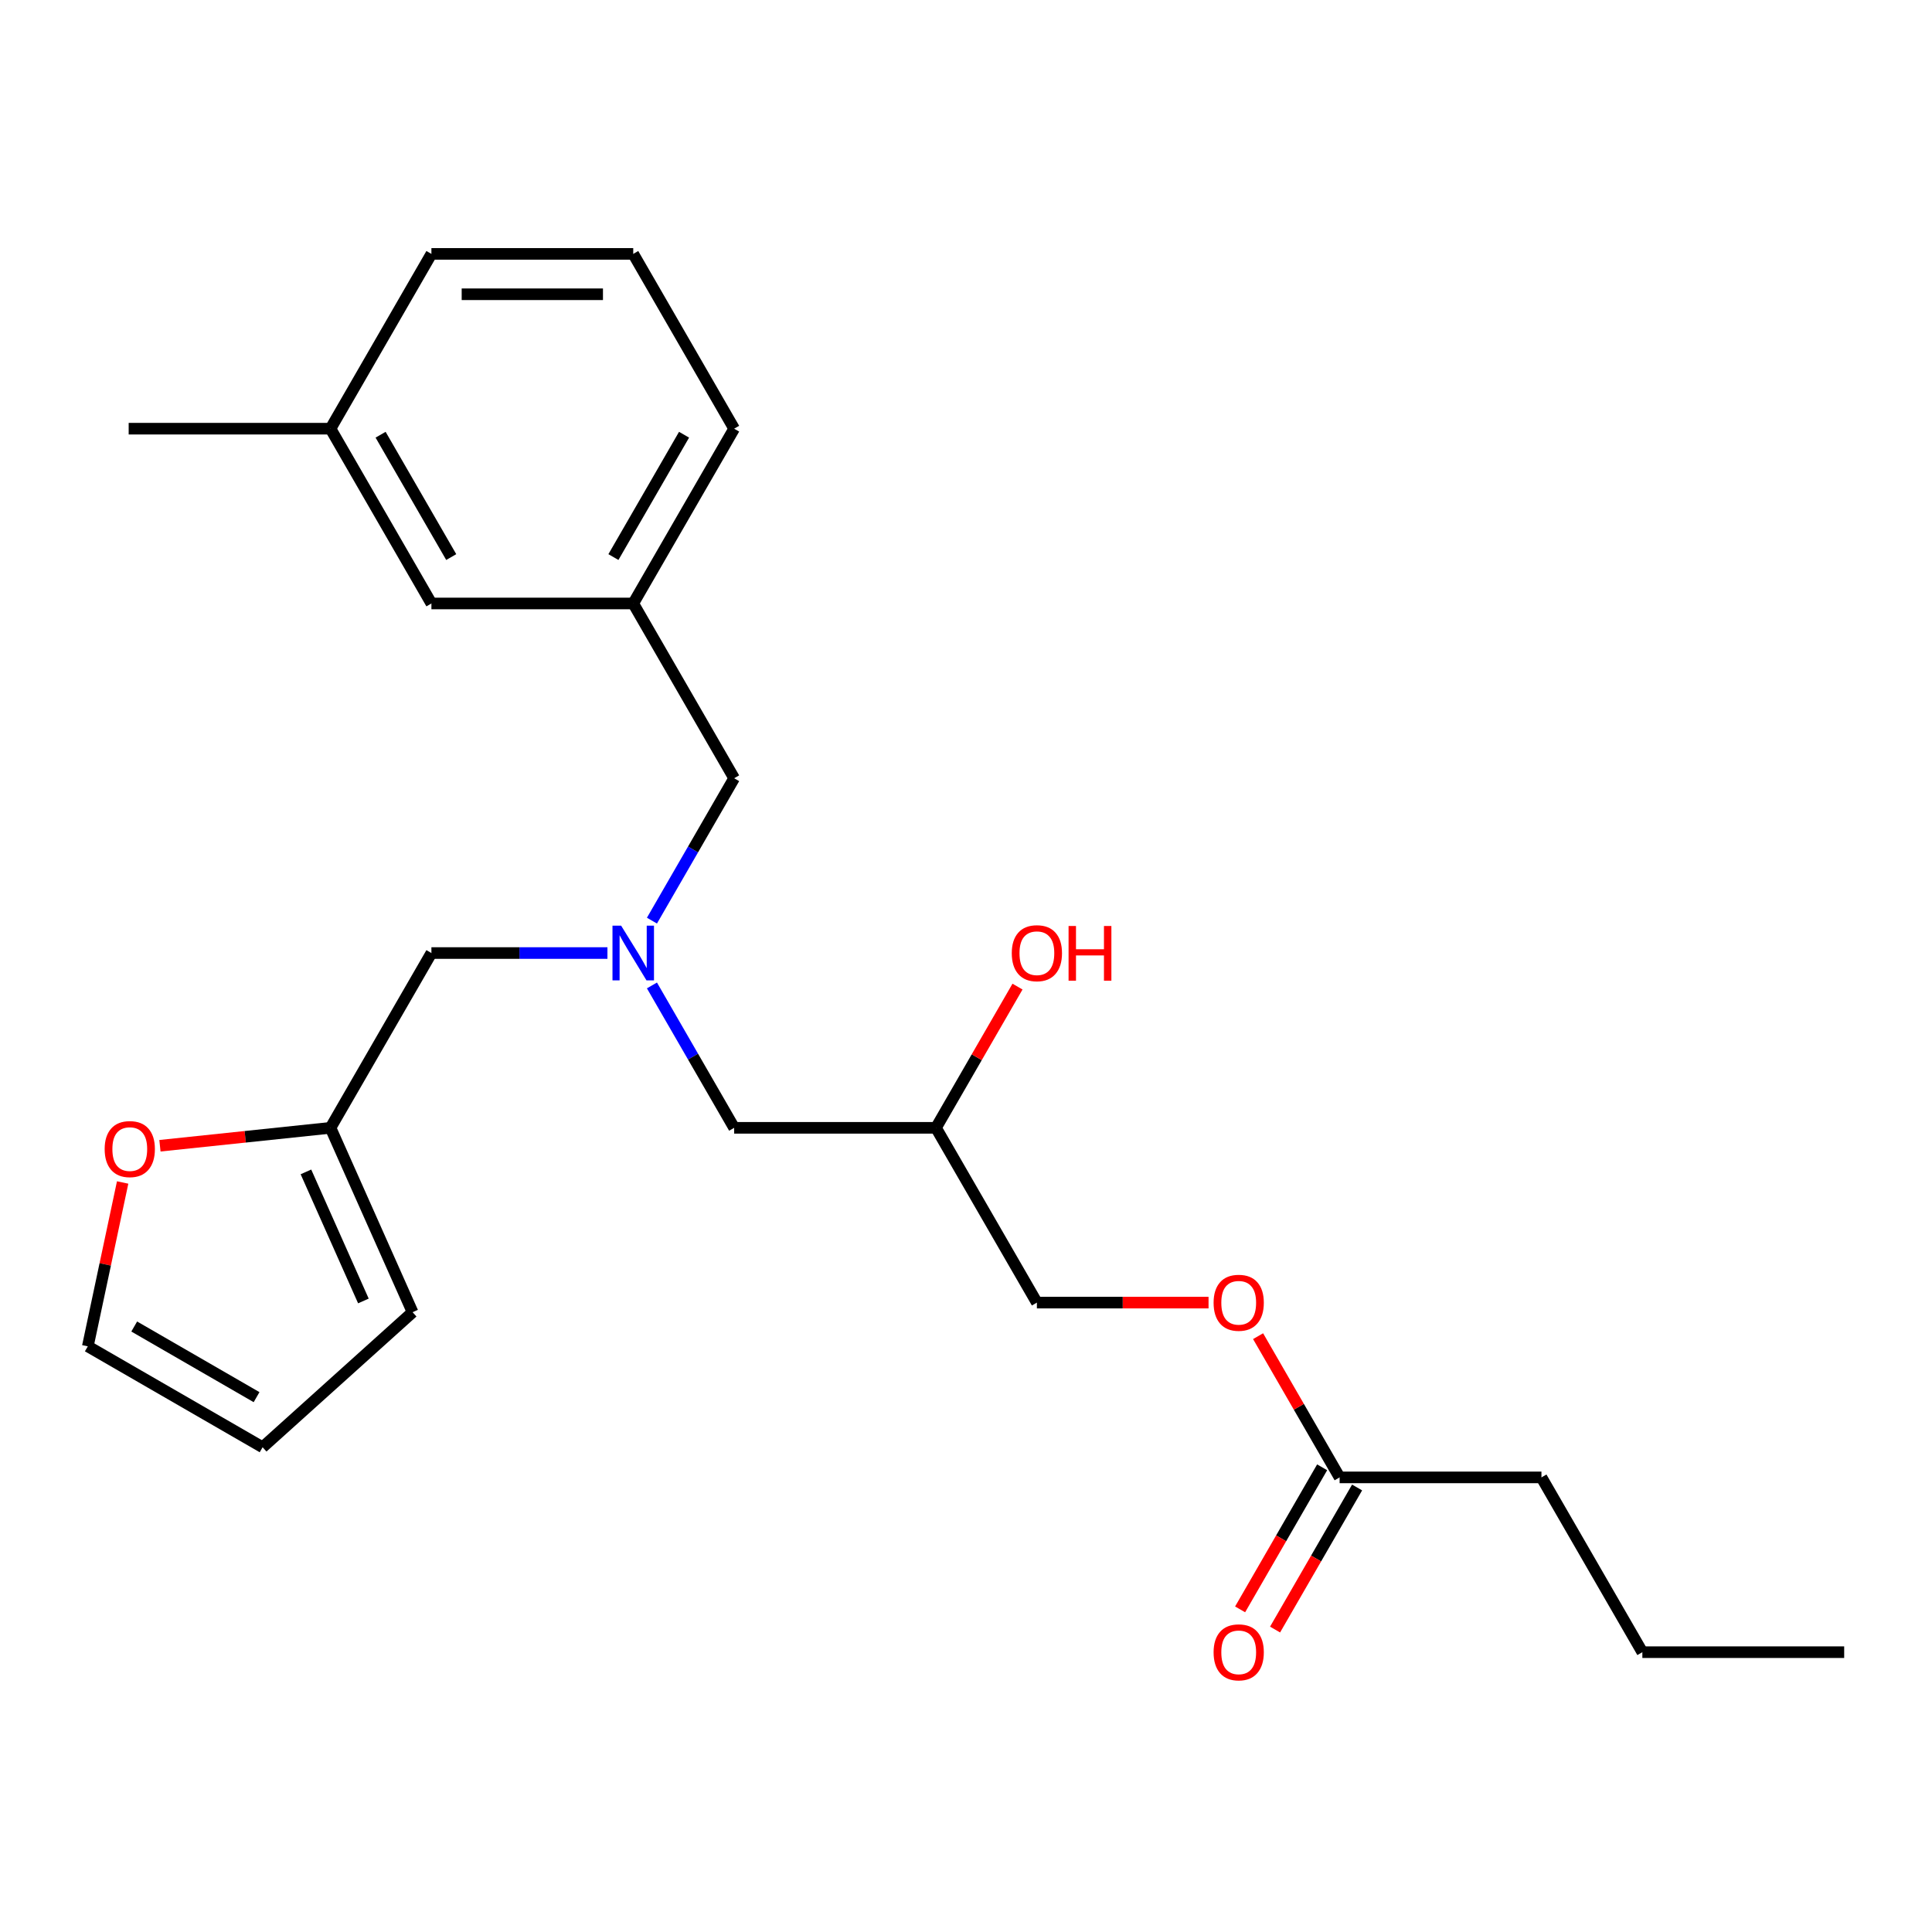 <?xml version='1.0' encoding='iso-8859-1'?>
<svg version='1.1' baseProfile='full'
              xmlns='http://www.w3.org/2000/svg'
                      xmlns:rdkit='http://www.rdkit.org/xml'
                      xmlns:xlink='http://www.w3.org/1999/xlink'
                  xml:space='preserve'
width='1000px' height='1000px' viewBox='0 0 1000 1000'>
<!-- END OF HEADER -->
<rect style='opacity:1.0;fill:#FFFFFF;stroke:none' width='1000' height='1000' x='0' y='0'> </rect>
<path class='bond-0' d='M 314.41,493.291 L 268.854,493.291' style='fill:none;fill-rule:evenodd;stroke:#0000FF;stroke-width:6px;stroke-linecap:butt;stroke-linejoin:miter;stroke-opacity:1' />
<path class='bond-0' d='M 268.854,493.291 L 223.298,493.291' style='fill:none;fill-rule:evenodd;stroke:#000000;stroke-width:6px;stroke-linecap:butt;stroke-linejoin:miter;stroke-opacity:1' />
<path class='bond-1' d='M 337.445,510.063 L 358.719,546.911' style='fill:none;fill-rule:evenodd;stroke:#0000FF;stroke-width:6px;stroke-linecap:butt;stroke-linejoin:miter;stroke-opacity:1' />
<path class='bond-1' d='M 358.719,546.911 L 379.994,583.759' style='fill:none;fill-rule:evenodd;stroke:#000000;stroke-width:6px;stroke-linecap:butt;stroke-linejoin:miter;stroke-opacity:1' />
<path class='bond-2' d='M 337.445,476.519 L 358.719,439.671' style='fill:none;fill-rule:evenodd;stroke:#0000FF;stroke-width:6px;stroke-linecap:butt;stroke-linejoin:miter;stroke-opacity:1' />
<path class='bond-2' d='M 358.719,439.671 L 379.994,402.822' style='fill:none;fill-rule:evenodd;stroke:#000000;stroke-width:6px;stroke-linecap:butt;stroke-linejoin:miter;stroke-opacity:1' />
<path class='bond-3' d='M 379.994,583.759 L 484.458,583.759' style='fill:none;fill-rule:evenodd;stroke:#000000;stroke-width:6px;stroke-linecap:butt;stroke-linejoin:miter;stroke-opacity:1' />
<path class='bond-4' d='M 797.849,764.696 L 693.385,764.696' style='fill:none;fill-rule:evenodd;stroke:#000000;stroke-width:6px;stroke-linecap:butt;stroke-linejoin:miter;stroke-opacity:1' />
<path class='bond-5' d='M 797.849,764.696 L 850.081,855.165' style='fill:none;fill-rule:evenodd;stroke:#000000;stroke-width:6px;stroke-linecap:butt;stroke-linejoin:miter;stroke-opacity:1' />
<path class='bond-6' d='M 379.994,402.822 L 327.762,312.354' style='fill:none;fill-rule:evenodd;stroke:#000000;stroke-width:6px;stroke-linecap:butt;stroke-linejoin:miter;stroke-opacity:1' />
<path class='bond-7' d='M 484.458,583.759 L 505.559,547.211' style='fill:none;fill-rule:evenodd;stroke:#000000;stroke-width:6px;stroke-linecap:butt;stroke-linejoin:miter;stroke-opacity:1' />
<path class='bond-7' d='M 505.559,547.211 L 526.66,510.663' style='fill:none;fill-rule:evenodd;stroke:#FF0000;stroke-width:6px;stroke-linecap:butt;stroke-linejoin:miter;stroke-opacity:1' />
<path class='bond-8' d='M 484.458,583.759 L 536.69,674.228' style='fill:none;fill-rule:evenodd;stroke:#000000;stroke-width:6px;stroke-linecap:butt;stroke-linejoin:miter;stroke-opacity:1' />
<path class='bond-9' d='M 693.385,764.696 L 672.284,728.148' style='fill:none;fill-rule:evenodd;stroke:#000000;stroke-width:6px;stroke-linecap:butt;stroke-linejoin:miter;stroke-opacity:1' />
<path class='bond-9' d='M 672.284,728.148 L 651.183,691.599' style='fill:none;fill-rule:evenodd;stroke:#FF0000;stroke-width:6px;stroke-linecap:butt;stroke-linejoin:miter;stroke-opacity:1' />
<path class='bond-10' d='M 684.339,759.473 L 663.11,796.242' style='fill:none;fill-rule:evenodd;stroke:#000000;stroke-width:6px;stroke-linecap:butt;stroke-linejoin:miter;stroke-opacity:1' />
<path class='bond-10' d='M 663.11,796.242 L 641.882,833.01' style='fill:none;fill-rule:evenodd;stroke:#FF0000;stroke-width:6px;stroke-linecap:butt;stroke-linejoin:miter;stroke-opacity:1' />
<path class='bond-10' d='M 702.432,769.92 L 681.204,806.688' style='fill:none;fill-rule:evenodd;stroke:#000000;stroke-width:6px;stroke-linecap:butt;stroke-linejoin:miter;stroke-opacity:1' />
<path class='bond-10' d='M 681.204,806.688 L 659.976,843.456' style='fill:none;fill-rule:evenodd;stroke:#FF0000;stroke-width:6px;stroke-linecap:butt;stroke-linejoin:miter;stroke-opacity:1' />
<path class='bond-11' d='M 625.542,674.228 L 581.116,674.228' style='fill:none;fill-rule:evenodd;stroke:#FF0000;stroke-width:6px;stroke-linecap:butt;stroke-linejoin:miter;stroke-opacity:1' />
<path class='bond-11' d='M 581.116,674.228 L 536.69,674.228' style='fill:none;fill-rule:evenodd;stroke:#000000;stroke-width:6px;stroke-linecap:butt;stroke-linejoin:miter;stroke-opacity:1' />
<path class='bond-12' d='M 327.762,312.354 L 379.994,221.886' style='fill:none;fill-rule:evenodd;stroke:#000000;stroke-width:6px;stroke-linecap:butt;stroke-linejoin:miter;stroke-opacity:1' />
<path class='bond-12' d='M 317.503,288.337 L 354.065,225.009' style='fill:none;fill-rule:evenodd;stroke:#000000;stroke-width:6px;stroke-linecap:butt;stroke-linejoin:miter;stroke-opacity:1' />
<path class='bond-13' d='M 327.762,312.354 L 223.298,312.354' style='fill:none;fill-rule:evenodd;stroke:#000000;stroke-width:6px;stroke-linecap:butt;stroke-linejoin:miter;stroke-opacity:1' />
<path class='bond-14' d='M 379.994,221.886 L 327.762,131.417' style='fill:none;fill-rule:evenodd;stroke:#000000;stroke-width:6px;stroke-linecap:butt;stroke-linejoin:miter;stroke-opacity:1' />
<path class='bond-15' d='M 63.481,612.05 L 54.468,654.455' style='fill:none;fill-rule:evenodd;stroke:#FF0000;stroke-width:6px;stroke-linecap:butt;stroke-linejoin:miter;stroke-opacity:1' />
<path class='bond-15' d='M 54.468,654.455 L 45.455,696.86' style='fill:none;fill-rule:evenodd;stroke:#000000;stroke-width:6px;stroke-linecap:butt;stroke-linejoin:miter;stroke-opacity:1' />
<path class='bond-16' d='M 82.785,593.038 L 126.925,588.399' style='fill:none;fill-rule:evenodd;stroke:#FF0000;stroke-width:6px;stroke-linecap:butt;stroke-linejoin:miter;stroke-opacity:1' />
<path class='bond-16' d='M 126.925,588.399 L 171.066,583.759' style='fill:none;fill-rule:evenodd;stroke:#000000;stroke-width:6px;stroke-linecap:butt;stroke-linejoin:miter;stroke-opacity:1' />
<path class='bond-17' d='M 45.455,696.86 L 135.923,749.092' style='fill:none;fill-rule:evenodd;stroke:#000000;stroke-width:6px;stroke-linecap:butt;stroke-linejoin:miter;stroke-opacity:1' />
<path class='bond-17' d='M 69.471,686.601 L 132.799,723.164' style='fill:none;fill-rule:evenodd;stroke:#000000;stroke-width:6px;stroke-linecap:butt;stroke-linejoin:miter;stroke-opacity:1' />
<path class='bond-18' d='M 135.923,749.092 L 213.555,679.192' style='fill:none;fill-rule:evenodd;stroke:#000000;stroke-width:6px;stroke-linecap:butt;stroke-linejoin:miter;stroke-opacity:1' />
<path class='bond-19' d='M 213.555,679.192 L 171.066,583.759' style='fill:none;fill-rule:evenodd;stroke:#000000;stroke-width:6px;stroke-linecap:butt;stroke-linejoin:miter;stroke-opacity:1' />
<path class='bond-19' d='M 188.095,673.375 L 158.352,606.572' style='fill:none;fill-rule:evenodd;stroke:#000000;stroke-width:6px;stroke-linecap:butt;stroke-linejoin:miter;stroke-opacity:1' />
<path class='bond-20' d='M 171.066,583.759 L 223.298,493.291' style='fill:none;fill-rule:evenodd;stroke:#000000;stroke-width:6px;stroke-linecap:butt;stroke-linejoin:miter;stroke-opacity:1' />
<path class='bond-21' d='M 223.298,312.354 L 171.066,221.886' style='fill:none;fill-rule:evenodd;stroke:#000000;stroke-width:6px;stroke-linecap:butt;stroke-linejoin:miter;stroke-opacity:1' />
<path class='bond-21' d='M 233.556,288.337 L 196.994,225.009' style='fill:none;fill-rule:evenodd;stroke:#000000;stroke-width:6px;stroke-linecap:butt;stroke-linejoin:miter;stroke-opacity:1' />
<path class='bond-22' d='M 327.762,131.417 L 223.298,131.417' style='fill:none;fill-rule:evenodd;stroke:#000000;stroke-width:6px;stroke-linecap:butt;stroke-linejoin:miter;stroke-opacity:1' />
<path class='bond-22' d='M 312.092,152.31 L 238.967,152.31' style='fill:none;fill-rule:evenodd;stroke:#000000;stroke-width:6px;stroke-linecap:butt;stroke-linejoin:miter;stroke-opacity:1' />
<path class='bond-23' d='M 171.066,221.886 L 223.298,131.417' style='fill:none;fill-rule:evenodd;stroke:#000000;stroke-width:6px;stroke-linecap:butt;stroke-linejoin:miter;stroke-opacity:1' />
<path class='bond-24' d='M 171.066,221.886 L 66.602,221.886' style='fill:none;fill-rule:evenodd;stroke:#000000;stroke-width:6px;stroke-linecap:butt;stroke-linejoin:miter;stroke-opacity:1' />
<path class='bond-25' d='M 850.081,855.165 L 954.545,855.165' style='fill:none;fill-rule:evenodd;stroke:#000000;stroke-width:6px;stroke-linecap:butt;stroke-linejoin:miter;stroke-opacity:1' />
<path  class='atom-0' d='M 321.502 479.131
L 330.782 494.131
Q 331.702 495.611, 333.182 498.291
Q 334.662 500.971, 334.742 501.131
L 334.742 479.131
L 338.502 479.131
L 338.502 507.451
L 334.622 507.451
L 324.662 491.051
Q 323.502 489.131, 322.262 486.931
Q 321.062 484.731, 320.702 484.051
L 320.702 507.451
L 317.022 507.451
L 317.022 479.131
L 321.502 479.131
' fill='#0000FF'/>
<path  class='atom-5' d='M 523.69 493.371
Q 523.69 486.571, 527.05 482.771
Q 530.41 478.971, 536.69 478.971
Q 542.97 478.971, 546.33 482.771
Q 549.69 486.571, 549.69 493.371
Q 549.69 500.251, 546.29 504.171
Q 542.89 508.051, 536.69 508.051
Q 530.45 508.051, 527.05 504.171
Q 523.69 500.291, 523.69 493.371
M 536.69 504.851
Q 541.01 504.851, 543.33 501.971
Q 545.69 499.051, 545.69 493.371
Q 545.69 487.811, 543.33 485.011
Q 541.01 482.171, 536.69 482.171
Q 532.37 482.171, 530.01 484.971
Q 527.69 487.771, 527.69 493.371
Q 527.69 499.091, 530.01 501.971
Q 532.37 504.851, 536.69 504.851
' fill='#FF0000'/>
<path  class='atom-5' d='M 553.09 479.291
L 556.93 479.291
L 556.93 491.331
L 571.41 491.331
L 571.41 479.291
L 575.25 479.291
L 575.25 507.611
L 571.41 507.611
L 571.41 494.531
L 556.93 494.531
L 556.93 507.611
L 553.09 507.611
L 553.09 479.291
' fill='#FF0000'/>
<path  class='atom-7' d='M 628.153 674.308
Q 628.153 667.508, 631.513 663.708
Q 634.873 659.908, 641.153 659.908
Q 647.433 659.908, 650.793 663.708
Q 654.153 667.508, 654.153 674.308
Q 654.153 681.188, 650.753 685.108
Q 647.353 688.988, 641.153 688.988
Q 634.913 688.988, 631.513 685.108
Q 628.153 681.228, 628.153 674.308
M 641.153 685.788
Q 645.473 685.788, 647.793 682.908
Q 650.153 679.988, 650.153 674.308
Q 650.153 668.748, 647.793 665.948
Q 645.473 663.108, 641.153 663.108
Q 636.833 663.108, 634.473 665.908
Q 632.153 668.708, 632.153 674.308
Q 632.153 680.028, 634.473 682.908
Q 636.833 685.788, 641.153 685.788
' fill='#FF0000'/>
<path  class='atom-10' d='M 54.174 594.759
Q 54.174 587.959, 57.534 584.159
Q 60.894 580.359, 67.174 580.359
Q 73.454 580.359, 76.814 584.159
Q 80.174 587.959, 80.174 594.759
Q 80.174 601.639, 76.774 605.559
Q 73.374 609.439, 67.174 609.439
Q 60.934 609.439, 57.534 605.559
Q 54.174 601.679, 54.174 594.759
M 67.174 606.239
Q 71.494 606.239, 73.814 603.359
Q 76.174 600.439, 76.174 594.759
Q 76.174 589.199, 73.814 586.399
Q 71.494 583.559, 67.174 583.559
Q 62.854 583.559, 60.494 586.359
Q 58.174 589.159, 58.174 594.759
Q 58.174 600.479, 60.494 603.359
Q 62.854 606.239, 67.174 606.239
' fill='#FF0000'/>
<path  class='atom-21' d='M 628.153 855.245
Q 628.153 848.445, 631.513 844.645
Q 634.873 840.845, 641.153 840.845
Q 647.433 840.845, 650.793 844.645
Q 654.153 848.445, 654.153 855.245
Q 654.153 862.125, 650.753 866.045
Q 647.353 869.925, 641.153 869.925
Q 634.913 869.925, 631.513 866.045
Q 628.153 862.165, 628.153 855.245
M 641.153 866.725
Q 645.473 866.725, 647.793 863.845
Q 650.153 860.925, 650.153 855.245
Q 650.153 849.685, 647.793 846.885
Q 645.473 844.045, 641.153 844.045
Q 636.833 844.045, 634.473 846.845
Q 632.153 849.645, 632.153 855.245
Q 632.153 860.965, 634.473 863.845
Q 636.833 866.725, 641.153 866.725
' fill='#FF0000'/>
</svg>
